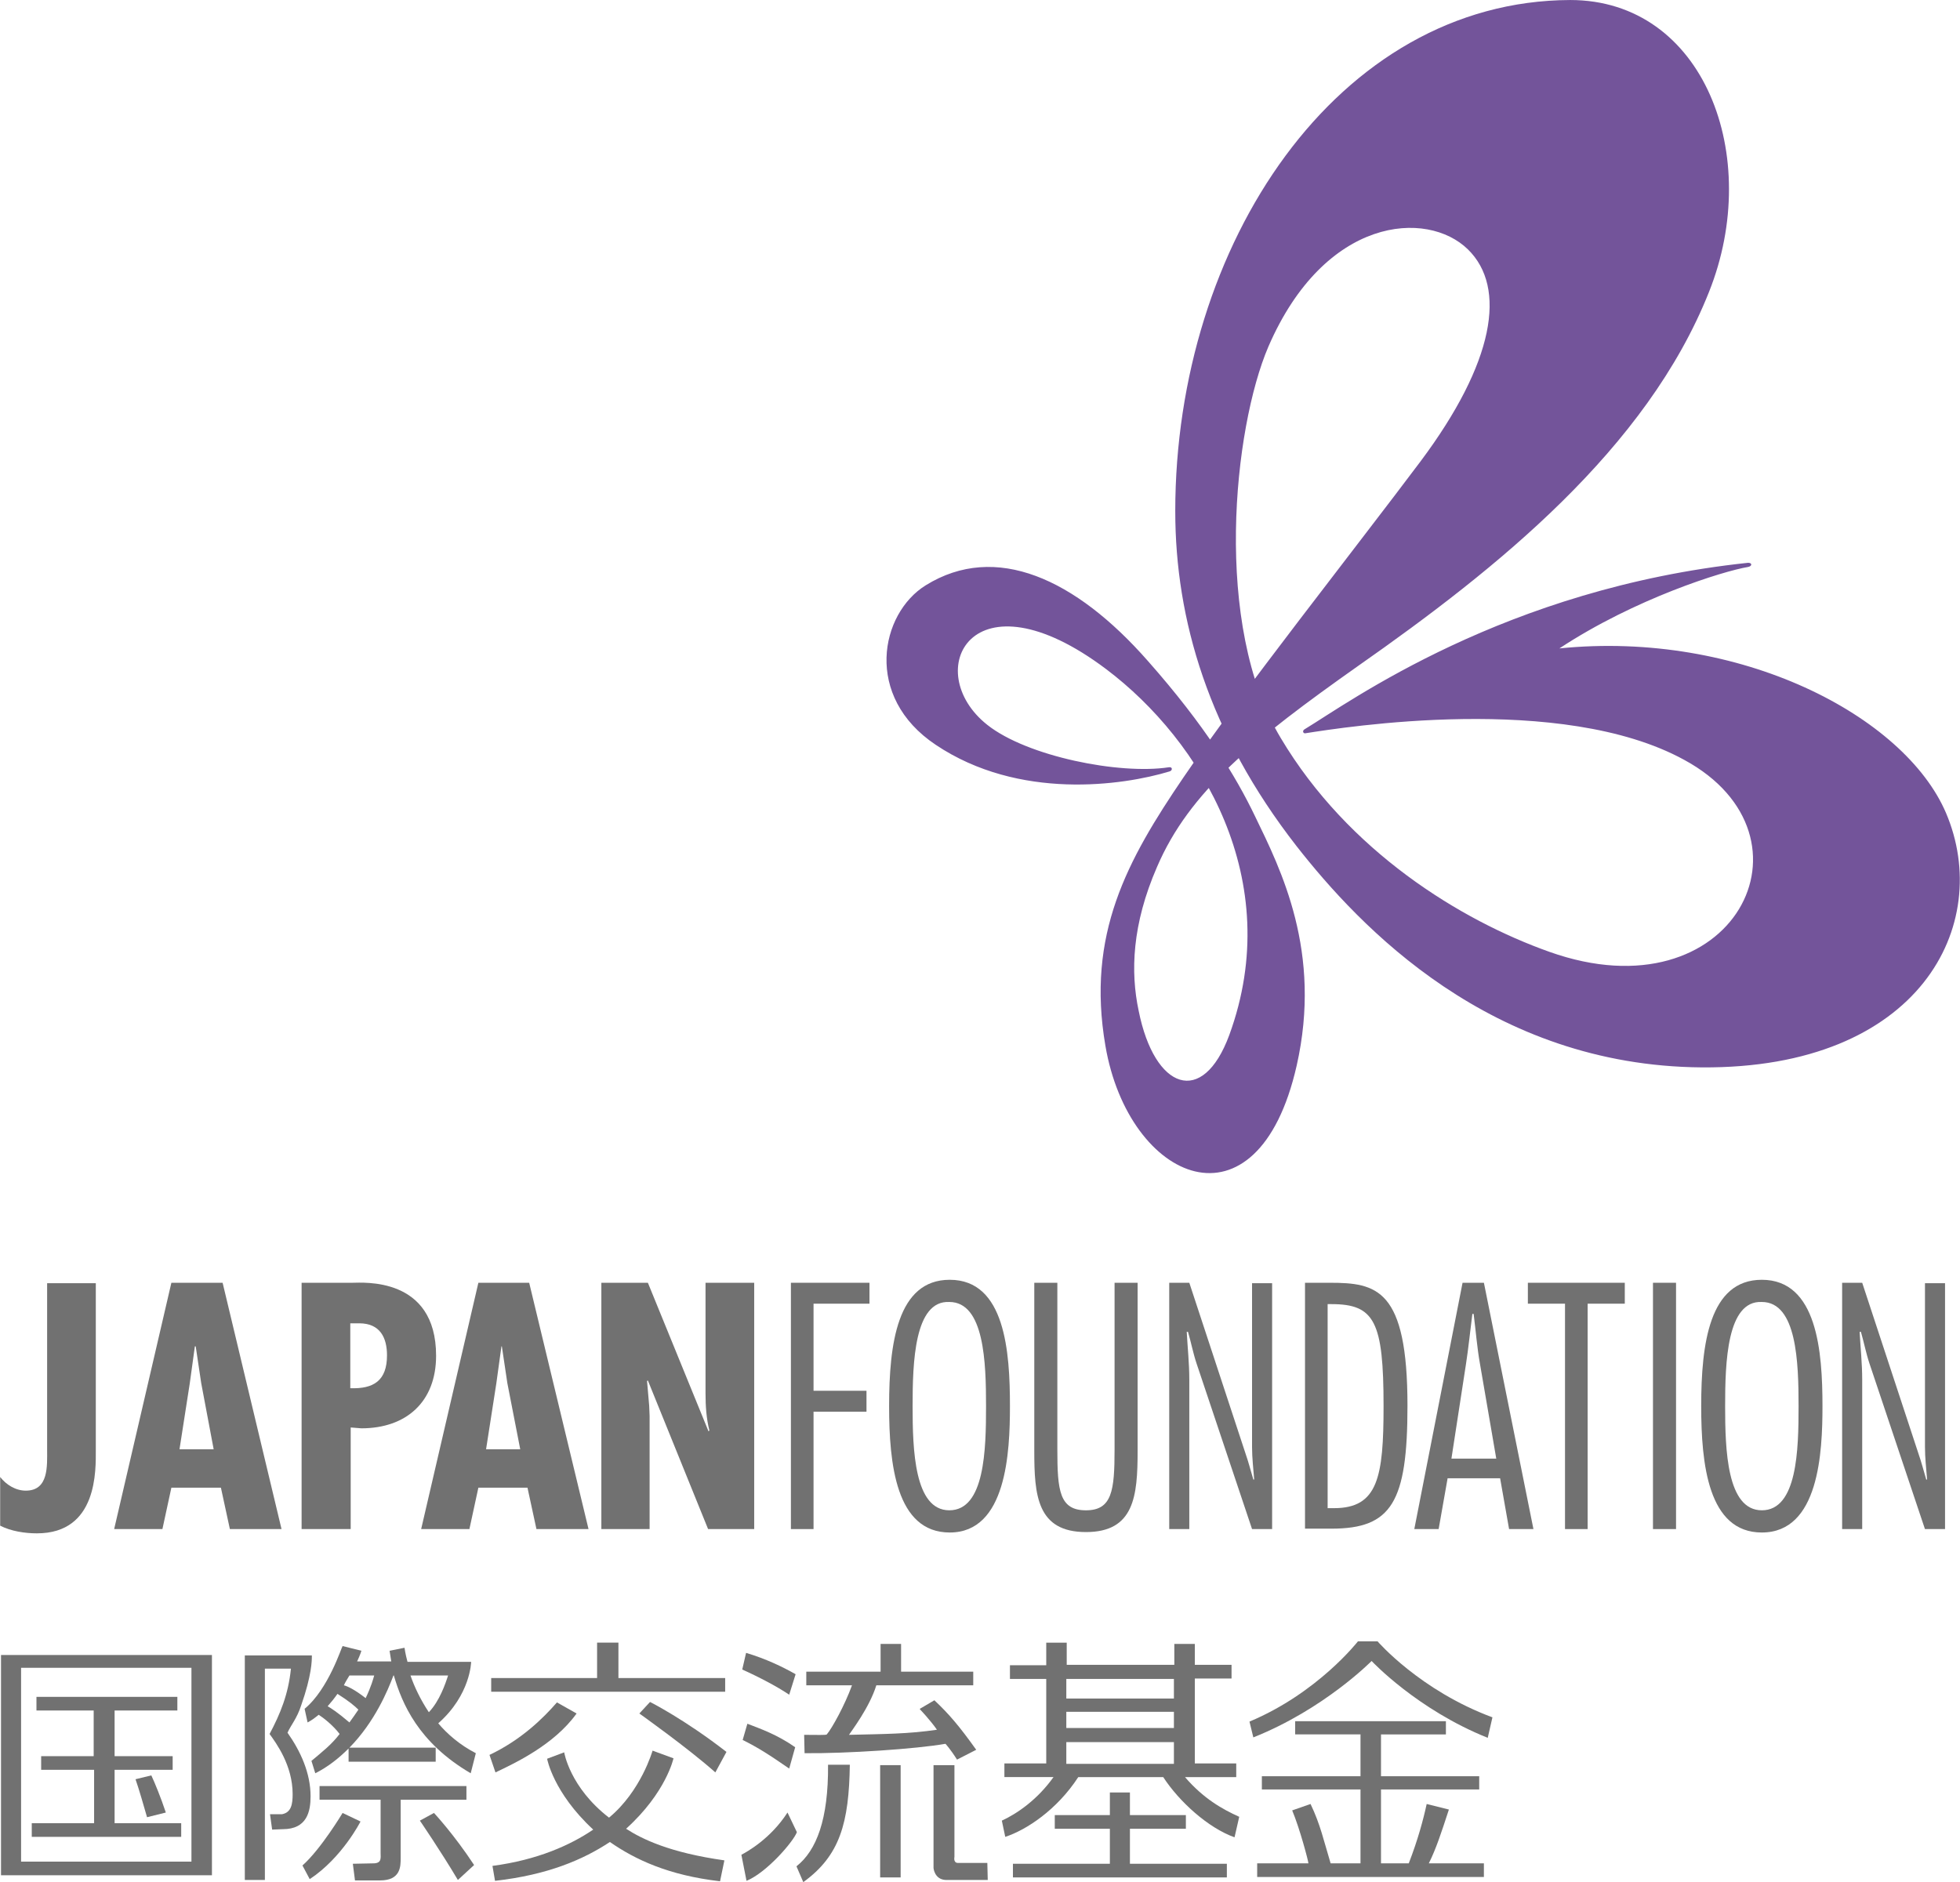 <?xml version="1.0" encoding="UTF-8"?>
<!DOCTYPE svg PUBLIC "-//W3C//DTD SVG 1.1//EN" "http://www.w3.org/Graphics/SVG/1.1/DTD/svg11.dtd">
<!-- Creator: CorelDRAW -->
<svg xmlns="http://www.w3.org/2000/svg" xml:space="preserve" width="3.237in" height="3.109in" version="1.1" style="shape-rendering:geometricPrecision; text-rendering:geometricPrecision; image-rendering:optimizeQuality; fill-rule:evenodd; clip-rule:evenodd"
viewBox="0 0 1794.69 1724.01"
 xmlns:xlink="http://www.w3.org/1999/xlink"
 xmlns:xodm="http://www.corel.com/coreldraw/odm/2003">
 <defs>
  <style type="text/css">
   <![CDATA[
    .fil1 {fill:#717171;fill-rule:nonzero}
    .fil0 {fill:#73549A;fill-rule:nonzero}
   ]]>
  </style>
 </defs>
 <g id="Layer_x0020_1">
  <path class="fil0" d="M1076.17 468.3c0,98.99 30.46,203.31 111.17,306.87 57.87,73.86 177.42,201.03 370.83,202.55 200.26,1.52 267.28,-130.97 223.87,-233.01 -38.07,-89.09 -188.85,-167.52 -354.08,-150.77 69.29,-45.69 150.01,-70.82 172.85,-74.62 3.81,-0.76 3.81,-3.81 0,-3.81 -223.11,23.61 -365.5,127.93 -405.86,152.29 -3.05,1.52 -1.52,4.57 0.76,3.81 34.27,-5.33 233.77,-37.31 346.47,24.37 129.45,70.06 45.69,236.06 -123.36,175.9 -81.48,-28.94 -184.27,-92.14 -245.95,-195.7 -62.44,-103.56 -43.4,-284.03 -11.42,-358.65 51.78,-119.55 145.44,-125.64 182.75,-89.09 35.79,35.03 24.37,103.56 -43.4,194.17 -59.39,79.19 -165.24,213.21 -217.02,289.36 -51.78,76.14 -89.09,143.92 -71.58,245.95 21.32,124.88 139.35,175.9 175.14,18.28 23.61,-104.32 -14.47,-179.71 -38.07,-228.44 -17.51,-36.55 -45.69,-83 -98.23,-142.39 -66.25,-75.39 -139.35,-108.89 -203.31,-69.29 -41.88,25.89 -57.11,102.04 9.14,146.2 76.14,51.02 171.33,37.31 213.97,24.37 3.05,-0.76 3.05,-4.57 -0.76,-3.81 -44.93,6.85 -129.45,-9.9 -166,-38.84 -61.68,-48.73 -14.47,-143.92 108.89,-51.02 86.81,65.49 164.48,193.41 112.7,335.05 -24.37,66.25 -68.53,50.26 -83,-22.08 -7.62,-35.79 -6.09,-79.19 16.75,-131.73 29.7,-69.29 88.33,-116.5 184.27,-184.27 127.16,-89.09 264.23,-198.74 321.34,-342.66 49.5,-124.12 -4.57,-267.28 -127.17,-267.28 -213.21,0.76 -361.69,223.87 -361.69,468.3z"/>
  <g id="_3025238489472">
   <g>
    <path class="fil1" d="M87.59 1327.9c0,18.38 1.95,76.64 -53.96,76.64 -10.95,0 -23.85,-1.96 -33.63,-7.04l0 -44.58c5.48,7.04 14.08,12.51 23.46,12.51 21.12,0 19.55,-22.68 19.55,-37.54l0 -152.5 44.58 0 0 152.5z"/>
    <path class="fil1" d="M184.17 1267.29l-5.08 -34.02 -0.78 0 -4.69 34.02 -9.38 60.22 31.28 0 -11.34 -60.22zm19.55 -92.28l53.96 225.62 -47.31 0 -8.21 -37.93 -45.36 0 -8.21 37.93 -44.19 0 52.4 -225.62 46.92 0z"/>
    <path class="fil1" d="M320.64 1271.59c21.51,0.78 33.63,-7.04 33.63,-30.11 0,-16.03 -6.26,-29.33 -25.42,-29.33l-8.21 0 0 59.44zm-44.58 129.04l0 -225.62 46.53 0c9.38,0 76.64,-5.87 76.64,66.86 0,42.23 -27.37,66.47 -68.43,66.47l-9.78 -0.78 0 93.06 -44.97 0z"/>
    <path class="fil1" d="M464.54 1267.29l-5.08 -34.02 -0.39 0 -4.69 34.02 -9.38 60.22 31.28 0 -11.73 -60.22zm19.94 -92.28l54.35 225.62 -47.7 0 -8.21 -37.93 -44.97 0 -8.21 37.93 -44.19 0 52.4 -225.62 46.53 0z"/>
    <path class="fil1" d="M593.19 1175.01l55.53 136.08 0.78 -0.78c-2.74,-10.95 -3.52,-22.29 -3.52,-34.02l0 -101.27 44.58 0 0 225.62 -42.23 0 -55.13 -136.08 -0.78 0.39 1.96 22.68 0.39 9.38 0 103.62 -44.19 -0 0 -225.62 42.62 0z"/>
    <polygon class="fil1" points="796.13,1194.17 744.9,1194.17 744.9,1273.94 793.39,1273.94 793.39,1293.1 744.9,1293.1 744.9,1400.63 724.18,1400.63 724.18,1175.01 796.13,1175.01 "/>
    <g>
     <path class="fil1" d="M835.62 1288.02c0,39.89 1.56,95.41 33.63,95.41 32.46,0 33.63,-55.53 33.63,-95.41 0,-39.88 -1.56,-95.41 -33.63,-95.41 -32.06,-1.57 -33.63,55.52 -33.63,95.41l0 0zm89.15 0c0,42.23 -3.13,115.75 -55.13,115.75 -49.27,0 -55.53,-62.96 -55.53,-115.75 0,-57.09 7.43,-115.74 55.53,-115.74 50.83,0 55.13,66.08 55.13,115.74z"/>
    </g>
    <path class="fil1" d="M1041.69 1329.08c0,41.45 -3.13,74.29 -47.31,74.29 -44.97,0 -47.32,-34.02 -47.32,-74.29l0 -154.06 21.12 0 0 152.89c0,37.54 1.96,55.53 26.2,55.53 23.85,0 26.2,-17.99 26.2,-55.53l0 -152.89 21.11 0 0 154.06z"/>
    <path class="fil1" d="M1164.87 1400.63l-18.38 0 -50.83 -151.72c-3.13,-9.38 -5.08,-19.55 -7.82,-28.94l-1.17 -0c0.78,14.47 2.35,28.94 2.35,43.79l0 136.86 -18.38 0 0 -225.62 18.38 0 51.61 156.8c2.74,7.82 4.69,15.64 7.04,23.46l0.78 0c-0.78,-9.78 -1.96,-19.94 -1.96,-29.72l0 -150.15 18.38 0 0 225.23z"/>
    <path class="fil1" d="M1215.7 1381.47l5.87 0c40.28,0 45.36,-28.55 45.36,-93.45 0,-77.42 -8.21,-93.45 -47.7,-93.45l-3.52 0 0 186.91zm-20.72 -206.46l22.68 0c43.01,0 71.17,5.47 71.17,112.62 0,88.37 -14.47,112.62 -69.6,112.62l-24.24 0 0 -225.23z"/>
    <path class="fil1" d="M1370.15 1336.11l-14.86 -86.42c-2.74,-15.25 -3.91,-30.89 -5.87,-46.14l-1.17 0c-1.96,15.25 -3.52,30.89 -5.87,46.14l-13.3 86.42 41.06 -0zm34.02 64.52l-22.29 0 -8.21 -46.53 -48.09 -0 -8.21 46.53 -22.29 0 44.19 -225.62 19.55 0 45.36 225.62z"/>
    <polygon class="fil1" points="1487.85,1194.17 1453.83,1194.17 1453.83,1400.63 1433.11,1400.63 1433.11,1194.17 1399.09,1194.17 1399.09,1175.01 1487.85,1175.01 "/>
    <rect class="fil1" x="1513.66" y="1175.01" width="21.12" height="225.62"/>
    <g>
     <path class="fil1" d="M1579.74 1288.02c0,39.89 1.57,95.41 33.63,95.41 32.46,0 33.63,-55.53 33.63,-95.41 0,-39.88 -1.56,-95.41 -33.63,-95.41 -32.06,-1.57 -33.63,55.52 -33.63,95.41l0 0zm89.15 0c0,42.23 -3.13,115.75 -55.53,115.75 -49.27,0 -55.53,-62.96 -55.53,-115.75 0,-57.09 7.43,-115.74 55.53,-115.74 50.83,0 55.53,66.08 55.53,115.74z"/>
    </g>
    <path class="fil1" d="M1780.73 1400.63l-17.99 0 -50.83 -151.72c-3.13,-9.38 -5.08,-19.55 -7.82,-28.94l-1.17 -0c0.78,14.47 2.35,28.94 2.35,43.79l0 136.86 -18.38 0 0 -225.62 18.38 0 51.62 156.8c2.74,7.82 4.69,15.64 7.04,23.46l0.78 0c-0.78,-9.78 -1.95,-19.94 -1.95,-29.72l0 -150.15 18.38 0 0 225.23 -0.39 0z"/>
   </g>
   <g>
    <path class="fil1" d="M448.12 1607.49c28.94,-13.69 49.27,-33.63 61.78,-48.1l17.99 10.17c-20.72,28.93 -57.09,45.75 -74.29,53.96l-5.48 -16.03zm118.09 -102.84l0 32.45 97.76 0 0 12.51 -214.28 0 0 -12.51 96.98 0 0 -32.45 19.55 0z"/>
    <path class="fil1" d="M659.27 1723.23l3.91 -18.77 0 -0.39c-50.05,-7.04 -75.47,-19.55 -89.94,-28.94 36.76,-33.24 43.4,-64.52 43.4,-64.52l-19.16 -7.04c0,0 -10.56,37.15 -39.88,61.39 -35.97,-27.76 -41.06,-59.83 -41.06,-59.83l-15.64 5.87c0,0 5.48,30.89 42.23,64.91 -20.72,14.08 -50.83,27.76 -92.28,33.24l2.35 13.69c48.49,-5.47 80.94,-19.55 105.19,-35.58 23.07,16.03 53.57,30.5 100.88,35.97z"/>
    <path class="fil1" d="M654.97 1623.52c-25.02,-22.29 -69.6,-53.96 -69.6,-53.96l9.78 -10.56c0,0 31.28,15.64 69.99,45.75l-10.17 18.77z"/>
    <path class="fil1" d="M151.72 1660.27c-4.69,-14.08 -10.17,-27.37 -13.29,-34.02l-14.47 3.52c3.13,8.99 7.43,23.85 10.56,34.8l17.2 -4.3zm-118.48 -105.97l0 12.51 52.4 0 0 41.84 -48.1 0 0 12.51 48.49 0 0 48.88 -57.09 0 0 12.51 136.86 -0 0 -12.51 -61 0 0 -48.88 53.18 0 0 -12.51 -53.18 0 0 -41.84 57.48 0 0 -12.51 -129.04 0zm-32.46 -38.32l0 201.77 18.77 0 0 0 155.63 0 0 0 18.77 0 0 -201.77 -193.17 0zm174.4 189.26l-156.02 0 0 -177.53 156.02 0 0 177.53z"/>
    <path class="fil1" d="M1074.93 1615.7l-98.54 0 0 -19.94 98.54 0 0 19.94zm0 -59.83l-98.54 0 0 -17.99 98.54 0 0 17.99zm-116.92 -50.83l0 20.33 -33.24 0 0 12.51 33.24 -0 0 77.42 -38.32 0 0 12.51 44.97 0c-14.47,20.33 -32.85,33.24 -47.32,39.89l3.13 14.86c19.16,-6.26 47.32,-24.64 66.87,-54.74l77.81 0c14.47,22.29 41.06,46.53 65.3,55.14l4.3 -18.77c-15.64,-7.04 -32.85,-16.81 -49.66,-36.37l46.92 0 0 -12.51 -37.93 0 0 -77.81 33.63 0 0 -12.51 -33.63 0 0 -19.16 -18.77 0 0 19.16 -98.54 0 0 -20.33 -18.77 0 0 0.39zm116.92 77.82l-98.54 0 0 -14.86 98.54 0 0 14.86z"/>
    <polygon class="fil1" points="927.51,1707.2 1016.28,1707.2 1016.28,1675.13 965.83,1675.13 965.83,1662.62 1016.28,1662.62 1016.28,1641.9 1034.65,1641.9 1034.65,1662.62 1085.88,1662.62 1085.88,1675.13 1034.65,1675.13 1034.65,1707.2 1123.42,1707.2 1123.42,1719.71 927.51,1719.71 "/>
    <path class="fil1" d="M1185.98 1576.59l0 12.12 59.83 0 0 38.32 -90.33 0 0 12.12 90.33 0 0 67.65 -27.37 -0c-6.26,-20.72 -9.38,-35.58 -18.38,-54.35l-16.81 5.87c7.04,16.81 14.86,46.53 14.86,48.49l-46.92 0 0 12.52 207.63 0 0 -12.52 -50.44 0c6.65,-13.29 11.34,-27.76 18.38,-49.27l-20.33 -5.08c-3.13,14.47 -8.21,33.24 -16.42,54.35l-25.42 0 0 -67.65 89.94 0 0 -12.12 -89.94 -0 0 -38.32 59.44 0 0 -12.12 -138.03 0z"/>
    <path class="fil1" d="M1256.37 1521.85c0,0 41.45,44.19 105.97,69.99l4.3 -18.77c-66.47,-24.63 -105.19,-69.6 -105.19,-69.6l-17.99 0c0,0 -36.76,47.32 -99.32,73.51l3.52 14.47c64.91,-25.81 108.31,-69.99 108.31,-69.99l0.39 0.39z"/>
    <path class="fil1" d="M721.05 1660.27c-15.64,24.24 -37.15,35.97 -42.23,38.71l4.69 23.85c18.38,-7.43 43.01,-35.97 46.14,-44.58l-8.6 -17.99z"/>
    <path class="fil1" d="M728.48 1533.58c-11.73,-6.65 -26.98,-14.08 -45.36,-19.55l-3.52 15.25c14.86,6.65 32.06,15.64 43.01,23.07l5.87 -18.77z"/>
    <path class="fil1" d="M679.99 1593.8c14.86,7.43 23.85,13.29 42.62,26.2l5.48 -19.55c-16.81,-11.73 -31.67,-16.81 -43.79,-21.51l-4.3 14.86z"/>
    <path class="fil1" d="M729.26 1709.54l6.25 14.47c33.63,-24.25 41.84,-54.35 42.62,-107.53l-19.94 0c0.39,50.05 -10.56,78.59 -28.93,93.06z"/>
    <path class="fil1" d="M904.05 1706.42l-27.37 0c-3.91,-0.39 -2.74,-5.48 -2.74,-5.48l0 -84.07 -19.16 0 0 94.24c0,0 0.78,10.56 11.34,10.95l38.32 0 -0.39 -15.64z"/>
    <rect class="fil1" x="805.9" y="1616.87" width="18.77" height="102.84"/>
    <path class="fil1" d="M736.3 1589.11l0 0 0.39 16.81c38.71,0.39 102.45,-3.91 129.04,-8.6 0,0 4.69,5.08 10.56,14.47l17.6 -8.99c-15.64,-21.9 -25.03,-32.85 -38.32,-45.36l-13.29 7.82 0 0.39c0,0 9.38,9.78 15.64,18.77 -25.81,3.91 -48.88,3.91 -80.55,4.69 1.96,-3.13 18.77,-25.02 25.03,-45.36l88.76 0 0 -12.51 -66.08 0 0 -25.42 -18.77 0 0 25.42 -68.04 0 0 12.51 41.84 -0c-6.65,18.38 -18.38,39.49 -23.07,44.97 -0.39,0.78 -9.78,0.39 -20.73,0.39z"/>
    <path class="fil1" d="M263.16 1587.15c3.13,-7.04 8.6,-12.9 12.51,-25.03 9.78,-27.76 9.78,-41.45 9.78,-44.97l0 -0.78 -61.39 -0 0 205.68 18.38 0 0 -193.56 23.85 0c-2.35,23.46 -9.78,41.45 -19.55,59.82 5.87,8.21 21.12,28.55 21.12,55.14 0,8.99 -1.17,16.81 -9.78,18.38l-10.95 0 1.95 14.08 9.78 -0.39c22.29,0 25.42,-16.42 25.42,-30.11 -0,-21.11 -8.99,-41.05 -21.12,-58.26z"/>
    <path class="fil1" d="M427.39 1636.03l-134.9 0 0 12.51 55.92 0 0 48.49c0,4.69 1.17,9.38 -5.87,9.78l-19.55 0.39 1.96 15.25 23.07 0c18.77,0 18.77,-12.9 18.77,-20.33l0 -53.57 60.22 0 0 -12.51 0.39 0z"/>
    <g>
     <path class="fil1" d="M308.91 1551.57c10.56,6.65 16.03,11.34 19.16,14.47 -2.35,3.52 -5.08,7.43 -8.21,11.73 -10.95,-9.38 -17.2,-13.29 -19.94,-14.86 3.13,-3.52 6.26,-7.43 8.99,-11.34l0 0zm10.95 -16.81l22.68 0c-0.78,2.74 -2.74,10.17 -7.82,20.72 -10.56,-8.21 -16.81,-10.95 -19.94,-11.73 1.57,-3.52 3.52,-6.25 5.08,-8.99l0 0zm90.33 0c-2.35,7.43 -7.82,23.46 -17.6,33.63 -7.82,-11.73 -13.29,-23.46 -16.81,-33.63l34.41 0zm-131.38 30.5l2.74 12.51c4.3,-2.35 6.26,-3.91 10.17,-7.04 4.3,2.74 13.29,9.78 19.16,17.6 -7.43,9.78 -16.03,16.43 -25.81,24.64l3.52 11.34c11.73,-5.87 21.9,-14.08 30.5,-22.68l0 12.12 79.77 0 0 -12.9 -78.99 -0c23.07,-23.46 35.19,-52.4 40.28,-66.08l0.39 0c7.43,25.42 22.29,61.39 70.39,89.54l4.69 -18.38c-14.47,-7.43 -26.2,-17.6 -34.41,-27.37 29.72,-26.2 30.11,-56.31 30.11,-56.31l-3.13 0 -55.14 -0c-1.95,-7.04 -2.74,-12.9 -2.74,-12.9l-13.68 2.74c0,0 0.39,2.74 1.56,9.78l-31.28 -0c3.13,-6.65 3.91,-9.78 3.91,-9.78l-17.2 -4.3c-0.78,0.39 -12.9,39.49 -34.8,57.48z"/>
    </g>
    <path class="fil1" d="M313.6 1660.67c0,0 -19.94,33.24 -36.76,48.1l6.65 12.51c29.72,-19.55 46.53,-52.79 46.53,-52.79l-16.42 -7.82z"/>
    <path class="fil1" d="M384.38 1667.7c0,0 18.77,27.37 34.8,54.35l14.86 -13.69c-18.77,-28.55 -36.76,-47.7 -36.76,-47.7l-12.9 7.04z"/>
   </g>
  </g>
 </g>
</svg>
